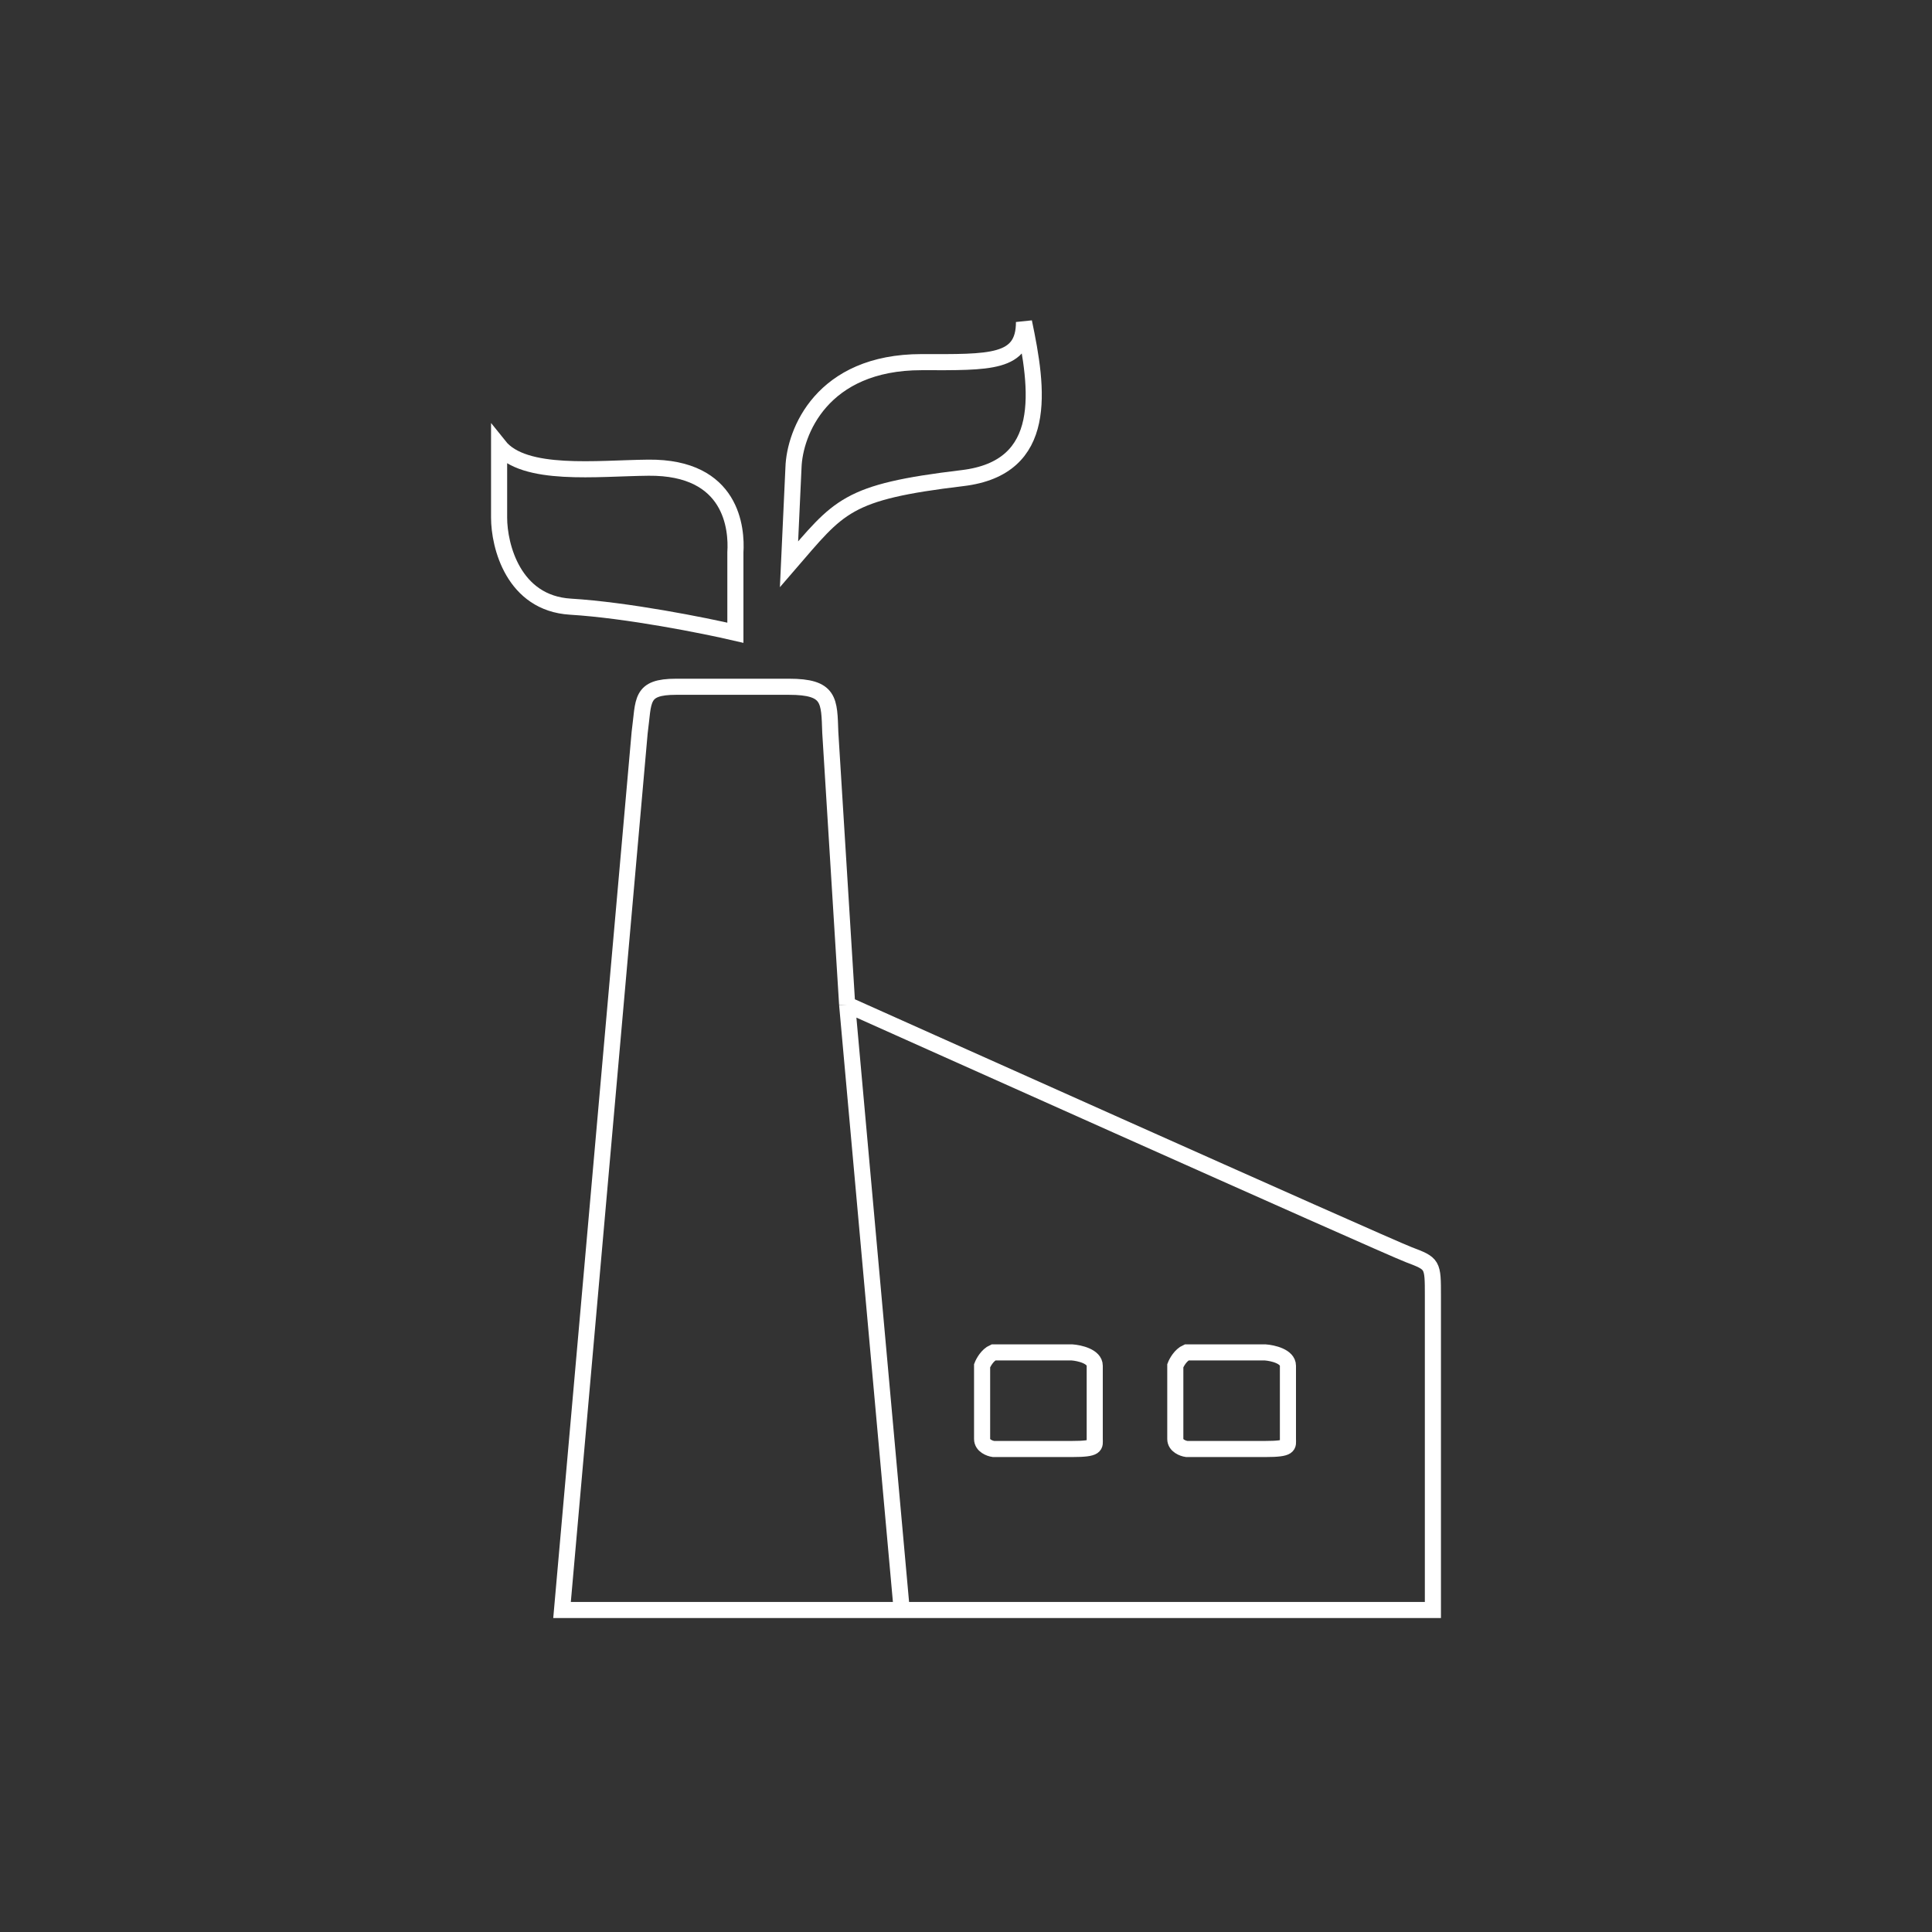 <svg width="120" height="120" viewBox="0 0 120 120" fill="none" xmlns="http://www.w3.org/2000/svg">
<rect x="0" y="0" width="120" height="120" fill="#333333" stroke="none"/>
<path d="M56.007 100H34.909L39.73 45.5C40 43.5 39.73 42.656 42 42.656H49C51.571 42.656 51.5 43.5 51.571 45.5L52.618 62.4M56.007 100H89C89 100 89 82.5 89 80.5C89 78.5 89 78.5 87.5 77.93C86 77.36 52.618 62.4 52.618 62.4M56.007 100L52.618 62.4" stroke="white"/>
<path d="M63.602 20C63.602 22.59 61.5 22.5 57.24 22.493C51.033 22.493 49.35 26.864 49.284 29.049L49.007 35.051C52.151 31.413 52.517 30.565 59.785 29.696C65.193 29.049 64.479 24.181 63.602 20Z" stroke="white"/>
<path d="M45.676 34.309V39.3C43.737 38.85 38.975 37.897 35.43 37.681C31.886 37.466 31 33.905 31 32.151V27.7C32.551 29.642 37.098 29.079 40.276 29.049C45.5 29 45.768 32.871 45.676 34.309Z" stroke="white"/>
<path d="M78.581 84H73.707C73.33 84.165 73.079 84.621 73 84.828V89.379C73 89.793 73.472 89.966 73.707 90H78.581C80.153 90 79.996 89.793 79.996 89.379V84.828C79.996 84.248 79.052 84.034 78.581 84Z" stroke="white"/>
<path d="M66.581 84H61.707C61.33 84.165 61.079 84.621 61 84.828V89.379C61 89.793 61.472 89.966 61.707 90H66.581C68.153 90 67.996 89.793 67.996 89.379V84.828C67.996 84.248 67.052 84.034 66.581 84Z" stroke="white"/>
</svg>
